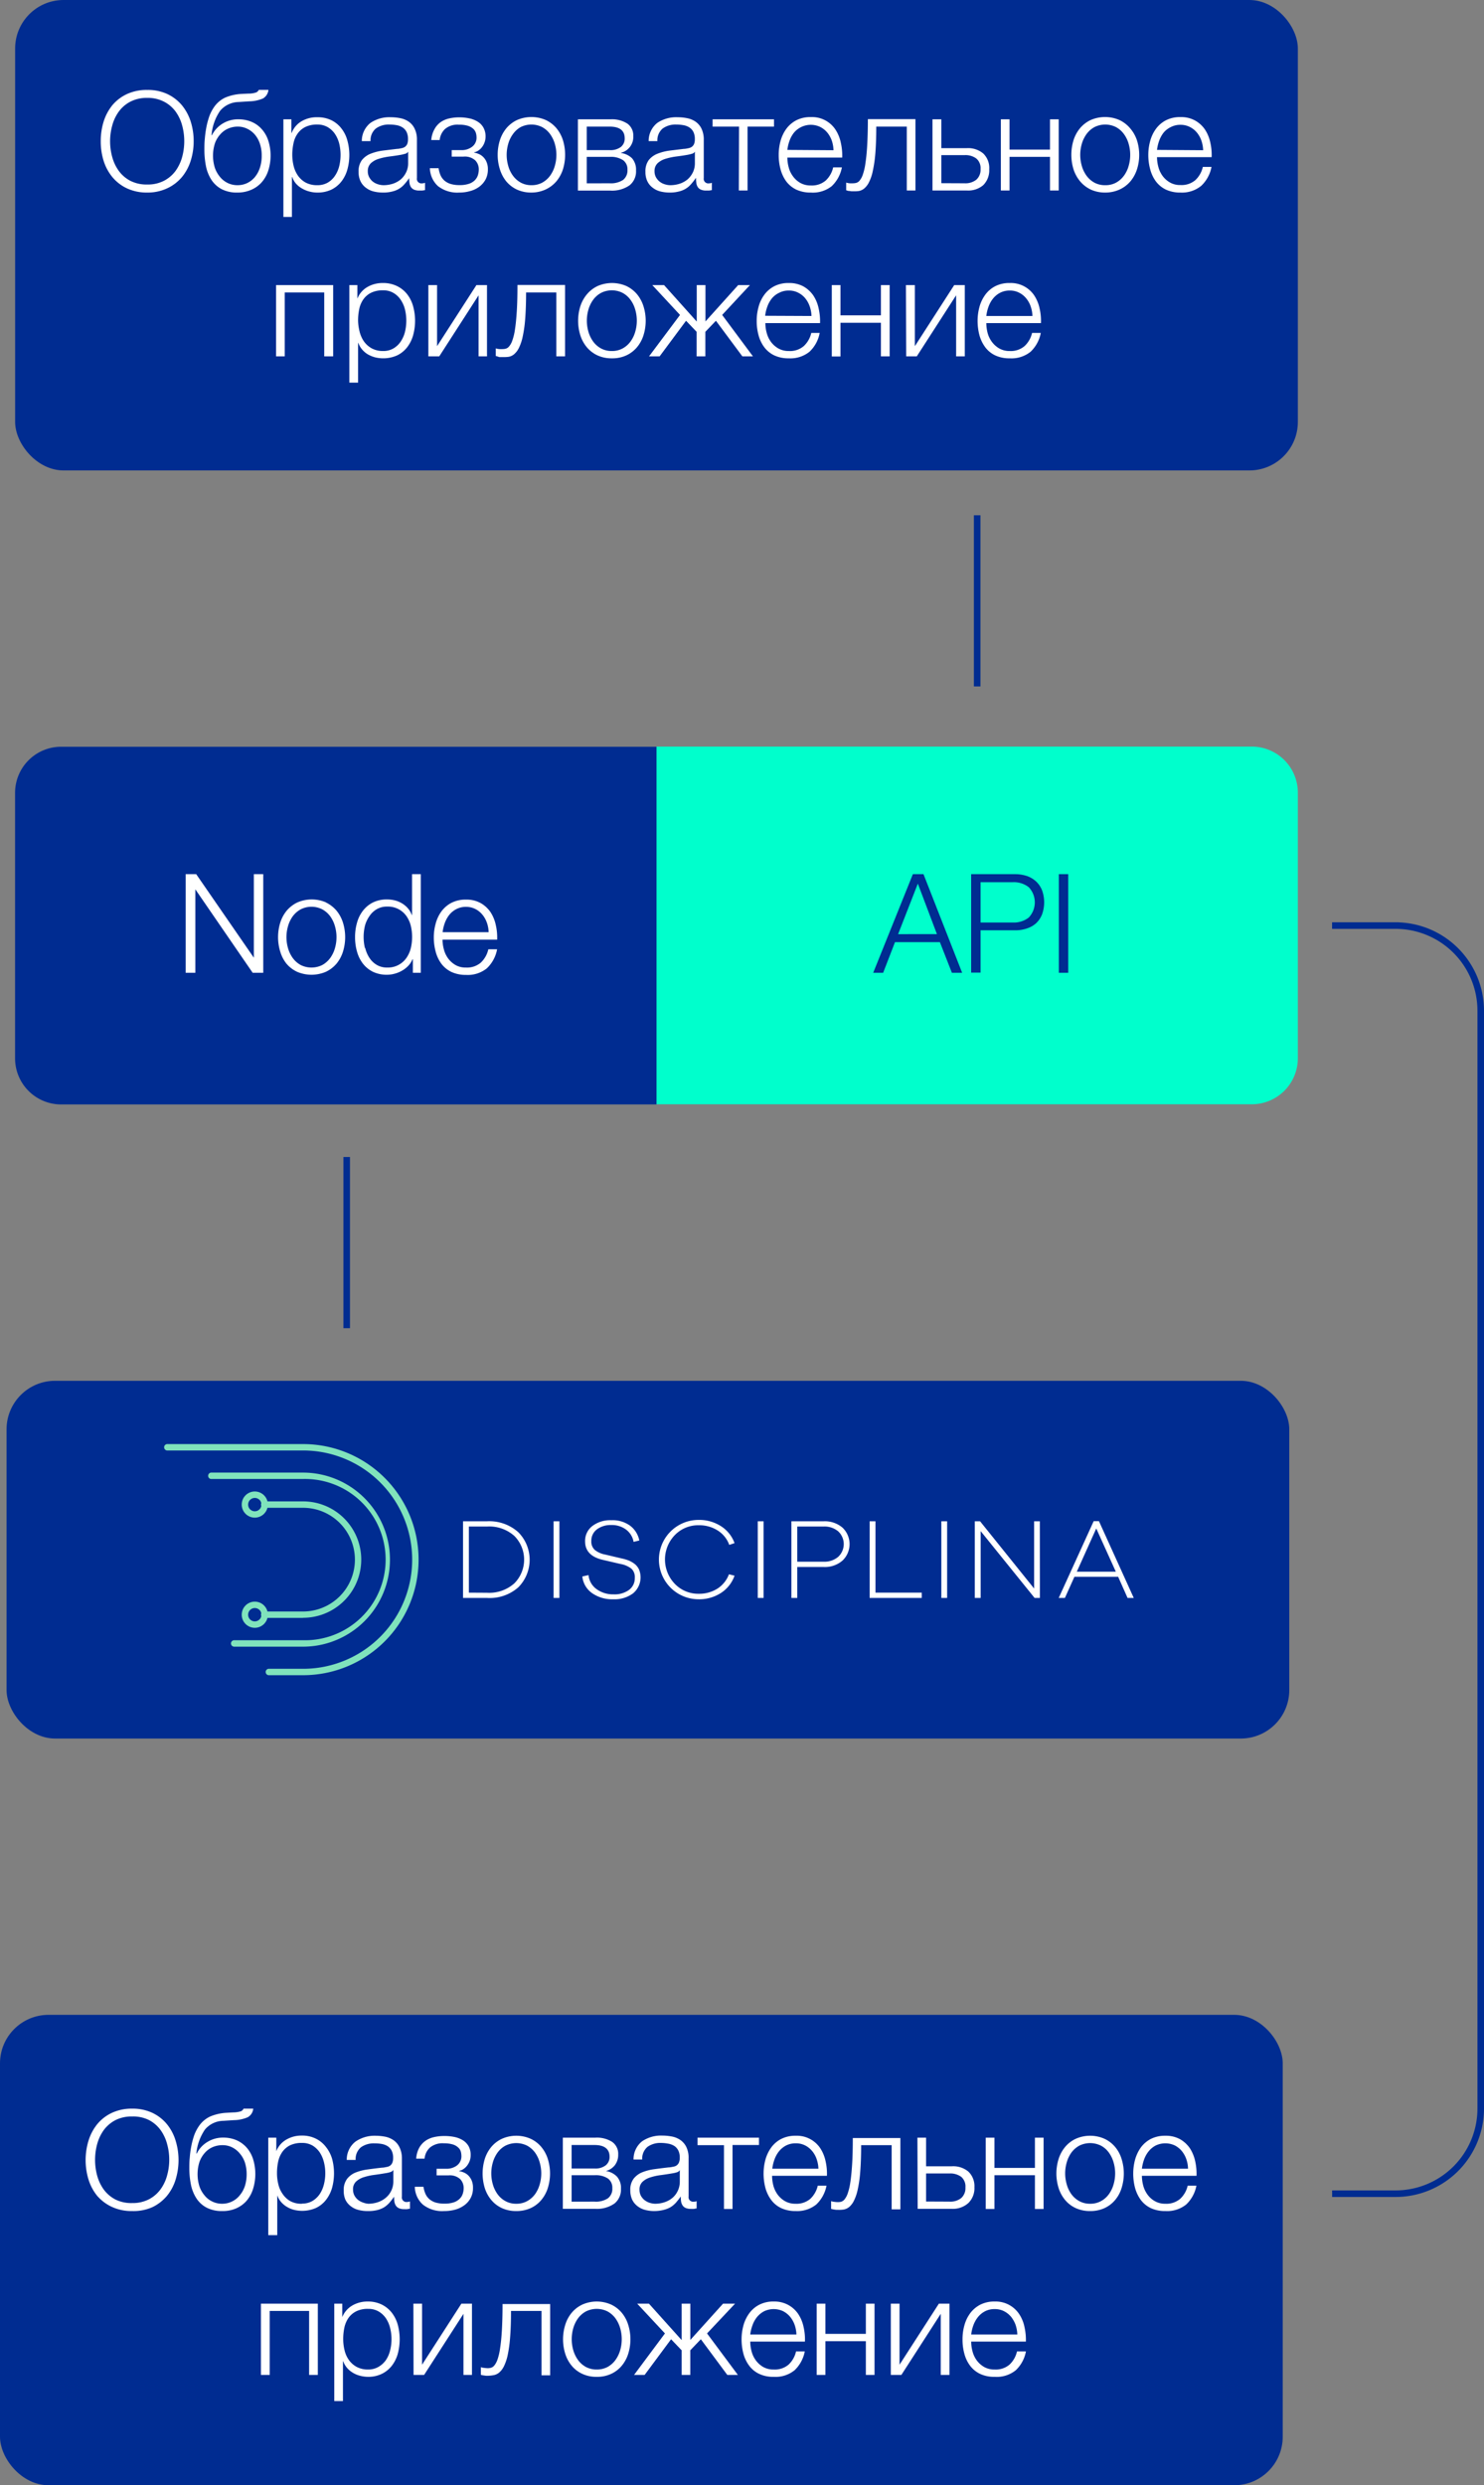 <svg xmlns="http://www.w3.org/2000/svg" viewBox="0 0 280.62 469.69"><rect x="0" y="0" width="280.62" height="469.69" fill="#808080" stroke="none"/><defs><style>.a{fill:#002c91}.c{fill:#fff}.d{fill:#80e3bc}</style></defs><rect class="a" x="1.24" y="260.96" width="242.56" height="67.61" rx="9.17" ry="9.17"/><path d="M245.42 149.85V200a8.71 8.71 0 0 1-8.7 8.7H124.14v-67.6h112.58a8.71 8.71 0 0 1 8.7 8.75z" fill="#0fc"/><path class="a" d="M124.14 141.13v67.6H11.57A8.71 8.71 0 0 1 2.85 200v-50.15a8.71 8.71 0 0 1 8.72-8.72z"/><path class="c" d="M37.1 165.21L48 181v-15.79h1.78v18.64h-2l-10.84-15.77v15.77h-1.83v-18.64zm24.53 5.35a6.12 6.12 0 0 1 2 1.54 6.75 6.75 0 0 1 1.22 2.26 9.25 9.25 0 0 1 0 5.51 6.66 6.66 0 0 1-1.22 2.26 6 6 0 0 1-2 1.53 6.93 6.93 0 0 1-5.46 0 6 6 0 0 1-2-1.53 6.66 6.66 0 0 1-1.17-2.26 9.25 9.25 0 0 1 0-5.51 6.75 6.75 0 0 1 1.22-2.26 6.12 6.12 0 0 1 2-1.54 6.82 6.82 0 0 1 5.46 0zm-4.79 1.31a4.64 4.64 0 0 0-1.48 1.3 6 6 0 0 0-.89 1.85 7.4 7.4 0 0 0-.3 2.1 7.51 7.51 0 0 0 .3 2.1 5.93 5.93 0 0 0 .89 1.84 4.67 4.67 0 0 0 1.48 1.31 4.58 4.58 0 0 0 4.12 0 4.67 4.67 0 0 0 1.48-1.31 5.93 5.93 0 0 0 .89-1.84 7.51 7.51 0 0 0 .3-2.1 7.4 7.4 0 0 0-.3-2.1 6 6 0 0 0-.89-1.85 4.64 4.64 0 0 0-1.48-1.3 4.49 4.49 0 0 0-4.12 0zm21.23 11.98v-2.56H78a3.82 3.82 0 0 1-.77 1.21 5 5 0 0 1-1.16.92 5.61 5.61 0 0 1-1.4.59 5.33 5.33 0 0 1-1.47.21 6 6 0 0 1-2.68-.56 5.46 5.46 0 0 1-1.89-1.54 6.52 6.52 0 0 1-1.12-2.27 9.83 9.83 0 0 1-.37-2.73 9.73 9.73 0 0 1 .37-2.73 6.43 6.43 0 0 1 1.12-2.27 5.52 5.52 0 0 1 1.89-1.56 5.91 5.91 0 0 1 2.68-.57 6 6 0 0 1 1.47.18 5 5 0 0 1 1.35.56 4.73 4.73 0 0 1 1.11.93 3.87 3.87 0 0 1 .74 1.28h.05v-7.73h1.65v18.64zm-9-4.66a5.76 5.76 0 0 0 .79 1.84 4.22 4.22 0 0 0 1.37 1.32 3.78 3.78 0 0 0 2 .51 4.25 4.25 0 0 0 3.65-1.86 5.58 5.58 0 0 0 .81-1.84 9.09 9.09 0 0 0 0-4.15 5.58 5.58 0 0 0-.81-1.84 4.25 4.25 0 0 0-3.67-1.83 3.78 3.78 0 0 0-2 .51 4.22 4.22 0 0 0-1.37 1.32A5.76 5.76 0 0 0 69 175a9.09 9.09 0 0 0 0 4.15zm14.86.21a5 5 0 0 0 .79 1.71 4.67 4.67 0 0 0 1.39 1.26 3.84 3.84 0 0 0 2 .49 4 4 0 0 0 2.82-.94 4.93 4.93 0 0 0 1.41-2.51H94a6.6 6.6 0 0 1-1.93 3.59 5.74 5.74 0 0 1-3.95 1.25 6.38 6.38 0 0 1-2.76-.56 5.2 5.2 0 0 1-1.89-1.54 6.63 6.63 0 0 1-1.08-2.27 10.22 10.22 0 0 1-.36-2.73 9.56 9.56 0 0 1 .36-2.61 6.81 6.81 0 0 1 1.08-2.29 5.51 5.51 0 0 1 1.89-1.62 5.85 5.85 0 0 1 2.76-.61 5.52 5.52 0 0 1 2.76.65 5.59 5.59 0 0 1 1.87 1.71 7.17 7.17 0 0 1 1 2.43 10.37 10.37 0 0 1 .26 2.78H83.68a7.07 7.07 0 0 0 .25 1.81zm8.14-5a4.75 4.75 0 0 0-.85-1.53 4.08 4.08 0 0 0-1.33-1.07 3.79 3.79 0 0 0-1.77-.41 3.85 3.85 0 0 0-1.8.41 4.12 4.12 0 0 0-1.32 1.05 5.5 5.5 0 0 0-.87 1.54 7.42 7.42 0 0 0-.43 1.79h8.7a6 6 0 0 0-.33-1.8z"/><path class="a" d="M174.63 165.21l7.31 18.64H180l-2.27-5.79h-8.49l-2.24 5.79h-1.88l7.5-18.64zm2.54 11.33l-3.61-9.54-3.73 9.55zm14.75-11.33a7.07 7.07 0 0 1 2.27.35 4.9 4.9 0 0 1 1.75 1.05 4.55 4.55 0 0 1 1.12 1.68 6.66 6.66 0 0 1 0 4.49 4.59 4.59 0 0 1-1.12 1.69 4.74 4.74 0 0 1-1.75 1 6.8 6.8 0 0 1-2.27.35h-6.5v8h-1.78v-18.61zm-.39 9.14a4.58 4.58 0 0 0 3-.94 4.16 4.16 0 0 0 0-5.74 4.58 4.58 0 0 0-3-.94h-6.11v7.62zm10.47-9.14v18.64h-1.78v-18.64z"/><rect class="a" y="380.79" width="242.56" height="88.9" rx="9.17" ry="9.17"/><path class="c" d="M25 417.87a8.8 8.8 0 0 1-3.85-.79 8.27 8.27 0 0 1-2.77-2.08 9.21 9.21 0 0 1-1.64-3.08 12.55 12.55 0 0 1 0-7.35 9.26 9.26 0 0 1 1.64-3.11 7.93 7.93 0 0 1 2.76-2.14 8.8 8.8 0 0 1 3.85-.8 8.75 8.75 0 0 1 3.84.8 8 8 0 0 1 2.74 2.14 9.08 9.08 0 0 1 1.64 3.11 12.55 12.55 0 0 1 0 7.35 9 9 0 0 1-1.64 3.08 8.29 8.29 0 0 1-2.74 2.13 8.75 8.75 0 0 1-3.83.74zm0-1.51a6.67 6.67 0 0 0 3.16-.71 6.36 6.36 0 0 0 2.18-1.86 7.94 7.94 0 0 0 1.25-2.62 11.11 11.11 0 0 0 0-6 8 8 0 0 0-1.25-2.64 6.36 6.36 0 0 0-2.18-1.86A6.67 6.67 0 0 0 25 400a6.74 6.74 0 0 0-3.19.7 6.45 6.45 0 0 0-2.18 1.86 8.24 8.24 0 0 0-1.25 2.64 11.38 11.38 0 0 0 0 6 8.14 8.14 0 0 0 1.25 2.62 6.45 6.45 0 0 0 2.18 1.86 6.74 6.74 0 0 0 3.19.68zm17 1.51a6.15 6.15 0 0 1-3-.68 5.17 5.17 0 0 1-1.91-1.8 7.54 7.54 0 0 1-1-2.58 15.88 15.88 0 0 1-.29-3c0-.65 0-1.32.08-2a17.92 17.92 0 0 1 .27-2.08 15.09 15.09 0 0 1 .51-2 7.34 7.34 0 0 1 .81-1.69 5.35 5.35 0 0 1 2.19-2 9.15 9.15 0 0 1 3.22-.74l1.25-.07a5.13 5.13 0 0 0 1.41-.21 1 1 0 0 0 .52-.5h1.83a2.07 2.07 0 0 1-1.06 1.63 6.74 6.74 0 0 1-2.57.54l-2 .13a4.64 4.64 0 0 0-3.5 1.64 9.62 9.62 0 0 0-1.63 4.54h.08a5.21 5.21 0 0 1 2-2.18 5.55 5.55 0 0 1 3-.83 6.31 6.31 0 0 1 2.46.47 5.56 5.56 0 0 1 1.92 1.36 6.17 6.17 0 0 1 1.25 2.18 9.55 9.55 0 0 1 0 5.73 6.4 6.4 0 0 1-1.27 2.27 5.63 5.63 0 0 1-2 1.4 6.26 6.26 0 0 1-2.57.47zm0-1.38a4.2 4.2 0 0 0 1.84-.41 4.14 4.14 0 0 0 1.46-1.14 5.37 5.37 0 0 0 1-1.77 7.36 7.36 0 0 0 .34-2.27 7.15 7.15 0 0 0-.34-2.23 5.07 5.07 0 0 0-1-1.73 4.42 4.42 0 0 0-1.43-1.12 4 4 0 0 0-1.79-.4 4.59 4.59 0 0 0-1.91.39 4.18 4.18 0 0 0-1.47 1.1 5.17 5.17 0 0 0-1 1.73 7.71 7.71 0 0 0 0 4.53 5.37 5.37 0 0 0 1 1.77 4.14 4.14 0 0 0 1.46 1.14 4.2 4.2 0 0 0 1.84.41zM50.73 404h1.52v2.56a4.39 4.39 0 0 1 1.87-2.18 5.66 5.66 0 0 1 2.94-.77 5.77 5.77 0 0 1 2.67.58 5.4 5.4 0 0 1 1.89 1.55A6.63 6.63 0 0 1 62.8 408a10.57 10.57 0 0 1 0 5.47 6.67 6.67 0 0 1-1.13 2.26 5.27 5.27 0 0 1-1.89 1.54 6.47 6.47 0 0 1-4.15.38 5.11 5.11 0 0 1-1.34-.55 4.43 4.43 0 0 1-1.11-.91 4 4 0 0 1-.75-1.28v7.52h-1.7zm6.38 12.46a3.8 3.8 0 0 0 2-.51 4.43 4.43 0 0 0 1.37-1.32 5.92 5.92 0 0 0 .78-1.83 8.62 8.62 0 0 0 .25-2.07 8.5 8.5 0 0 0-.25-2.07 6 6 0 0 0-.78-1.84 4.43 4.43 0 0 0-1.37-1.32 3.8 3.8 0 0 0-2-.5 5 5 0 0 0-2.29.46 4 4 0 0 0-1.45 1.26 5 5 0 0 0-.77 1.82 10.29 10.29 0 0 0-.22 2.19 8.62 8.62 0 0 0 .25 2.07 5.15 5.15 0 0 0 .81 1.83A4.32 4.32 0 0 0 54.9 416a4.41 4.41 0 0 0 2.21.49zm12.4 1.41a6.58 6.58 0 0 1-1.76-.22 3.89 3.89 0 0 1-1.44-.71 3.43 3.43 0 0 1-1-1.22A4.19 4.19 0 0 1 65 414a3.46 3.46 0 0 1 .63-2.21 3.92 3.92 0 0 1 1.66-1.22 9.61 9.61 0 0 1 2.31-.57c.86-.12 1.74-.23 2.62-.33.33 0 .63-.08.9-.13a1.57 1.57 0 0 0 .67-.27 1.3 1.3 0 0 0 .4-.54 2.23 2.23 0 0 0 .15-.89 2.93 2.93 0 0 0-.28-1.37 2.2 2.2 0 0 0-.75-.85 3.13 3.13 0 0 0-1.13-.43 7.39 7.39 0 0 0-1.37-.11 4.15 4.15 0 0 0-2.56.74 2.91 2.91 0 0 0-1 2.39h-1.68a4.32 4.32 0 0 1 1.63-3.45 6.37 6.37 0 0 1 3.8-1.12 9.75 9.75 0 0 1 1.78.17 4.29 4.29 0 0 1 1.59.64 3.47 3.47 0 0 1 1.15 1.32A4.82 4.82 0 0 1 76 408v7.15a.86.86 0 0 0 1 1 1.15 1.15 0 0 0 .52-.1v1.38c-.19 0-.36.06-.51.08a4.28 4.28 0 0 1-.56 0 2.5 2.5 0 0 1-1-.17 1.37 1.37 0 0 1-.59-.49 1.87 1.87 0 0 1-.28-.74 7 7 0 0 1-.06-.95 13 13 0 0 1-.9 1.16 4.8 4.8 0 0 1-1 .85 4.91 4.91 0 0 1-1.3.52 7.06 7.06 0 0 1-1.81.18zm.13-1.38a5.7 5.7 0 0 0 1.8-.29 4.56 4.56 0 0 0 1.5-.83A3.94 3.94 0 0 0 74 414a4 4 0 0 0 .38-1.77v-2.13a1 1 0 0 1-.6.42 5.07 5.07 0 0 1-.79.18c-.69.12-1.41.23-2.15.33a10.68 10.68 0 0 0-2 .43 3.75 3.75 0 0 0-1.5.83 1.94 1.94 0 0 0-.58 1.5 2.45 2.45 0 0 0 .24 1.11 2.7 2.7 0 0 0 .67.83 3.08 3.08 0 0 0 1 .54 3.58 3.58 0 0 0 .97.22zM84 417.87a5.85 5.85 0 0 1-4.06-1.24 4.66 4.66 0 0 1-1.5-3.35h1.64a5 5 0 0 0 .37 1.33 2.89 2.89 0 0 0 .73 1 3.32 3.32 0 0 0 1.16.64 5.83 5.83 0 0 0 1.69.22 5.44 5.44 0 0 0 1.82-.26 2.9 2.9 0 0 0 1.11-.7 2.26 2.26 0 0 0 .56-.95 3.41 3.41 0 0 0 .16-1 2.41 2.41 0 0 0-.67-1.73 2.9 2.9 0 0 0-2.2-.7h-2.25v-1.25h1.86a3.25 3.25 0 0 0 2-.63 2.17 2.17 0 0 0 .83-1.83 3.25 3.25 0 0 0-.11-.78 1.66 1.66 0 0 0-.49-.77 2.61 2.61 0 0 0-1-.58 5.59 5.59 0 0 0-1.69-.22 3.72 3.72 0 0 0-2.68.82 3.28 3.28 0 0 0-1 2.08H78.7a5 5 0 0 1 .57-2.05 4.09 4.09 0 0 1 1.18-1.32 4.56 4.56 0 0 1 1.62-.7 8.45 8.45 0 0 1 1.9-.21 9.22 9.22 0 0 1 2 .19 4.84 4.84 0 0 1 1.58.63 3.19 3.19 0 0 1 1.07 1.12 3.41 3.41 0 0 1 .38 1.67 3.16 3.16 0 0 1-.18 1.09 3.64 3.64 0 0 1-.49.89 2.83 2.83 0 0 1-.69.65 2 2 0 0 1-.81.34v.06a3.61 3.61 0 0 1 .94.28 2.72 2.72 0 0 1 .84.59 3.16 3.16 0 0 1 .6.94 3.4 3.4 0 0 1 .23 1.35 3.88 3.88 0 0 1-.44 1.91 4 4 0 0 1-1.19 1.37 5.29 5.29 0 0 1-1.72.83 7.68 7.68 0 0 1-2.09.27zm13.63 0a6.37 6.37 0 0 1-2.73-.56 5.72 5.72 0 0 1-2-1.53 6.58 6.58 0 0 1-1.23-2.26 9.39 9.39 0 0 1 0-5.49 6.63 6.63 0 0 1 1.23-2.27 5.86 5.86 0 0 1 2-1.54 6.71 6.71 0 0 1 5.46 0 5.83 5.83 0 0 1 2 1.54 6.63 6.63 0 0 1 1.23 2.27 9.18 9.18 0 0 1 0 5.49 6.58 6.58 0 0 1-1.23 2.26 5.68 5.68 0 0 1-2 1.53 6.43 6.43 0 0 1-2.73.56zm0-1.38a4.16 4.16 0 0 0 2.06-.5 4.62 4.62 0 0 0 1.48-1.3 5.91 5.91 0 0 0 .88-1.84 7.47 7.47 0 0 0 0-4.19 5.91 5.91 0 0 0-.88-1.84 4.62 4.62 0 0 0-1.48-1.3 4.58 4.58 0 0 0-4.12 0 4.42 4.42 0 0 0-1.48 1.3 5.93 5.93 0 0 0-.89 1.84 7.47 7.47 0 0 0 0 4.19 5.93 5.93 0 0 0 .89 1.84 4.42 4.42 0 0 0 1.48 1.3 4.13 4.13 0 0 0 2.06.5zm8.8-12.49h6.16a5.36 5.36 0 0 1 3.18.81 2.75 2.75 0 0 1 1.13 2.38 3.23 3.23 0 0 1-.62 2 3.17 3.17 0 0 1-1.71 1.12 3.63 3.63 0 0 1 2.09 1.05 3.21 3.21 0 0 1 .76 2.3 3.34 3.34 0 0 1-1.23 2.79 5.76 5.76 0 0 1-3.6 1h-6.16zm6 5.83a3.16 3.16 0 0 0 2.12-.61 2 2 0 0 0 .72-1.61c0-1.48-1-2.22-2.84-2.22h-4.34v4.44zm0 6.26a4.11 4.11 0 0 0 2.54-.64 2.26 2.26 0 0 0 .82-1.92 2.13 2.13 0 0 0-.82-1.8 4.18 4.18 0 0 0-2.54-.63h-4.34v5zm11.31 1.78a6.58 6.58 0 0 1-1.76-.22 3.89 3.89 0 0 1-1.44-.71 3.43 3.43 0 0 1-1-1.22 4.19 4.19 0 0 1-.35-1.76 3.46 3.46 0 0 1 .63-2.21 4 4 0 0 1 1.66-1.22 9.61 9.61 0 0 1 2.32-.58c.86-.12 1.74-.23 2.62-.33.33 0 .63-.08.9-.13a1.57 1.57 0 0 0 .67-.27 1.3 1.3 0 0 0 .4-.54 2.23 2.23 0 0 0 .15-.89 2.93 2.93 0 0 0-.28-1.37 2.2 2.2 0 0 0-.75-.85 3.13 3.13 0 0 0-1.13-.43A7.39 7.39 0 0 0 125 405a4.15 4.15 0 0 0-2.56.74 2.91 2.91 0 0 0-1 2.39h-1.64a4.32 4.32 0 0 1 1.63-3.45 6.37 6.37 0 0 1 3.82-1.07 9.75 9.75 0 0 1 1.78.17 4.29 4.29 0 0 1 1.59.64 3.47 3.47 0 0 1 1.15 1.32 4.7 4.7 0 0 1 .44 2.21v7.15a.87.87 0 0 0 1 1 1.15 1.15 0 0 0 .52-.1v1.38c-.19 0-.36.06-.51.08a4.28 4.28 0 0 1-.56 0 2.5 2.5 0 0 1-1-.17 1.37 1.37 0 0 1-.59-.49 1.87 1.87 0 0 1-.28-.74 7 7 0 0 1-.06-.95 13 13 0 0 1-.9 1.16 4.8 4.8 0 0 1-1 .85 5 5 0 0 1-1.29.52 7.21 7.21 0 0 1-1.8.23zm.13-1.38a5.66 5.66 0 0 0 1.8-.29 4.56 4.56 0 0 0 1.5-.83 3.94 3.94 0 0 0 1-1.33 4 4 0 0 0 .38-1.77v-2.13a1 1 0 0 1-.6.42 5.07 5.07 0 0 1-.79.18c-.69.12-1.41.23-2.15.33a10.68 10.68 0 0 0-2 .43 3.82 3.82 0 0 0-1.5.83 1.94 1.94 0 0 0-.58 1.5 2.45 2.45 0 0 0 .24 1.11 2.7 2.7 0 0 0 .67.83 3.08 3.08 0 0 0 1 .54 3.58 3.58 0 0 0 1.03.18zm13.03-11.07h-5V404h11.62v1.39h-5v12.09h-1.62zm13.58 12.45a6.3 6.3 0 0 1-2.77-.56 5 5 0 0 1-1.88-1.54 6.78 6.78 0 0 1-1.09-2.26 10.49 10.49 0 0 1-.35-2.74 10 10 0 0 1 .35-2.61 7.13 7.13 0 0 1 1.09-2.29 5.39 5.39 0 0 1 1.88-1.62 5.9 5.9 0 0 1 2.77-.61 5.33 5.33 0 0 1 4.63 2.36 7.17 7.17 0 0 1 1 2.43 10.41 10.41 0 0 1 .26 2.78H146a7.46 7.46 0 0 0 .24 1.85 5.16 5.16 0 0 0 .8 1.69 4.56 4.56 0 0 0 1.38 1.24 3.9 3.9 0 0 0 2 .5 4 4 0 0 0 2.82-.94 4.94 4.94 0 0 0 1.4-2.48h1.65a6.61 6.61 0 0 1-1.92 3.55 5.74 5.74 0 0 1-3.89 1.25zm4.28-8a6 6 0 0 0-.33-1.8 4.75 4.75 0 0 0-.85-1.53 4.22 4.22 0 0 0-1.33-1.07 3.78 3.78 0 0 0-1.77-.4 3.92 3.92 0 0 0-1.81.4 4.33 4.33 0 0 0-1.33 1.07 5.26 5.26 0 0 0-.87 1.54 7.42 7.42 0 0 0-.43 1.79zm3.7 7.77h-.31l-.38-.05-.36-.07-.25-.06V416a2.82 2.82 0 0 0 .63.13 4.77 4.77 0 0 0 .7.05 2.54 2.54 0 0 0 .58-.07 1.43 1.43 0 0 0 .62-.43 3.72 3.72 0 0 0 .6-1.11 11.15 11.15 0 0 0 .5-2.11c.14-.89.25-2 .34-3.39s.13-3 .13-5h9v13.48h-1.65v-12.13h-5.77c0 1.95-.06 3.6-.17 5a23.71 23.71 0 0 1-.48 3.39 8.79 8.79 0 0 1-.73 2.14 3.7 3.7 0 0 1-.9 1.17 2.33 2.33 0 0 1-1 .46 5.67 5.67 0 0 1-1.1.06zM173.48 404h1.64v5.41H180a4.48 4.48 0 0 1 3.11 1 3.78 3.78 0 0 1 1.15 2.95 3.9 3.9 0 0 1-1.15 3 4.36 4.36 0 0 1-3.11 1.09h-6.47zm6.08 12.09a3.27 3.27 0 0 0 2.21-.68 2.49 2.49 0 0 0 .79-2 2.38 2.38 0 0 0-.79-2 3.48 3.48 0 0 0-2.21-.64h-4.44v5.3zM186.4 404h1.65v5.72h7.65V404h1.64v13.48h-1.64v-6.38h-7.65v6.38h-1.65zm19.74 13.87a6.37 6.37 0 0 1-2.73-.56 5.68 5.68 0 0 1-2-1.53 6.58 6.58 0 0 1-1.23-2.26 9.18 9.18 0 0 1 0-5.49 6.63 6.63 0 0 1 1.23-2.27 5.83 5.83 0 0 1 2-1.54 6.71 6.71 0 0 1 5.46 0 5.86 5.86 0 0 1 2 1.54 6.45 6.45 0 0 1 1.22 2.27 9.18 9.18 0 0 1 0 5.49 6.4 6.4 0 0 1-1.22 2.26 5.72 5.72 0 0 1-2 1.53 6.37 6.37 0 0 1-2.73.56zm0-1.38a4.16 4.16 0 0 0 2.06-.5 4.42 4.42 0 0 0 1.48-1.3 5.93 5.93 0 0 0 .89-1.84 7.47 7.47 0 0 0 0-4.19 5.93 5.93 0 0 0-.89-1.84 4.42 4.42 0 0 0-1.48-1.3 4.58 4.58 0 0 0-4.12 0 4.62 4.62 0 0 0-1.48 1.3 5.91 5.91 0 0 0-.88 1.84 7.47 7.47 0 0 0 0 4.19 5.91 5.91 0 0 0 .88 1.84 4.62 4.62 0 0 0 1.48 1.3 4.16 4.16 0 0 0 2.06.5zm14.23 1.38a6.33 6.33 0 0 1-2.77-.56 5.15 5.15 0 0 1-1.88-1.54 7 7 0 0 1-1.08-2.26 10.49 10.49 0 0 1-.35-2.74 10 10 0 0 1 .35-2.61 7.32 7.32 0 0 1 1.08-2.29 5.57 5.57 0 0 1 1.88-1.62 5.93 5.93 0 0 1 2.77-.61 5.59 5.59 0 0 1 2.77.65A5.69 5.69 0 0 1 225 406a7.37 7.37 0 0 1 1 2.43 10.84 10.84 0 0 1 .26 2.78h-10.33a7.48 7.48 0 0 0 .25 1.85 5.16 5.16 0 0 0 .8 1.69 4.34 4.34 0 0 0 1.38 1.24 3.89 3.89 0 0 0 2 .5 4 4 0 0 0 2.82-.94 4.88 4.88 0 0 0 1.41-2.48h1.65a6.61 6.61 0 0 1-1.92 3.55 5.75 5.75 0 0 1-3.95 1.25zm4.28-8a5.68 5.68 0 0 0-.32-1.8 5 5 0 0 0-.85-1.53 4.33 4.33 0 0 0-1.33-1.07 4.21 4.21 0 0 0-3.58 0 4.22 4.22 0 0 0-1.33 1.07 5.29 5.29 0 0 0-.88 1.54 7.92 7.92 0 0 0-.43 1.79zm-175.31 25.5H60.1v13.47h-1.65v-12.09H51v12.09h-1.66zm13.87 0h1.51v2.55a4.48 4.48 0 0 1 1.87-2.18 5.66 5.66 0 0 1 2.94-.77 5.87 5.87 0 0 1 2.67.58 5.53 5.53 0 0 1 1.9 1.55 6.61 6.61 0 0 1 1.12 2.27 10.57 10.57 0 0 1 0 5.47 6.56 6.56 0 0 1-1.12 2.26 5.39 5.39 0 0 1-1.9 1.54 5.87 5.87 0 0 1-2.67.56 6.06 6.06 0 0 1-1.43-.2 4.79 4.79 0 0 1-1.34-.55 4.43 4.43 0 0 1-1.11-.91 3.89 3.89 0 0 1-.75-1.28h-.05v7.52h-1.64zm6.37 12.45a3.8 3.8 0 0 0 2-.51A4.39 4.39 0 0 0 73 446a5.74 5.74 0 0 0 .78-1.84 8.62 8.62 0 0 0 .25-2.07 8.5 8.5 0 0 0-.25-2.07 5.74 5.74 0 0 0-.78-1.84 4.28 4.28 0 0 0-1.37-1.31 3.8 3.8 0 0 0-2-.51 4.84 4.84 0 0 0-2.29.47 4 4 0 0 0-1.45 1.25 5.06 5.06 0 0 0-.77 1.82 10.29 10.29 0 0 0-.22 2.19 8.62 8.62 0 0 0 .25 2.07 5.19 5.19 0 0 0 .81 1.84 4.3 4.3 0 0 0 1.46 1.31 4.43 4.43 0 0 0 2.16.51zm8.59-12.45h1.64v11.54l7.44-11.54h2v13.47h-1.61V437.3l-7.44 11.54h-2zM92.24 449h-.31l-.38-.05-.37-.06-.25-.07v-1.44a2.35 2.35 0 0 0 .63.13 5.08 5.08 0 0 0 .71.06 2.51 2.51 0 0 0 .57-.08 1.32 1.32 0 0 0 .63-.43 3.72 3.72 0 0 0 .6-1.11 11.33 11.33 0 0 0 .49-2.1c.14-.9.26-2 .34-3.4s.13-3 .13-5h9v13.47h-1.63v-12.17h-5.77c0 1.95-.06 3.6-.17 5a25 25 0 0 1-.46 3.35 9 9 0 0 1-.73 2.15 3.65 3.65 0 0 1-.9 1.16 2.25 2.25 0 0 1-1 .47 6.38 6.38 0 0 1-1.13.12zm20.6.2a6.22 6.22 0 0 1-2.73-.56 5.72 5.72 0 0 1-2-1.53 6.61 6.61 0 0 1-1.22-2.25 9.21 9.21 0 0 1 0-5.5 6.61 6.61 0 0 1 1.22-2.27 5.86 5.86 0 0 1 2-1.54 6.71 6.71 0 0 1 5.46 0 5.86 5.86 0 0 1 2 1.54 6.61 6.61 0 0 1 1.22 2.27 9.21 9.21 0 0 1 0 5.5 6.61 6.61 0 0 1-1.22 2.25 5.72 5.72 0 0 1-2 1.53 6.22 6.22 0 0 1-2.73.56zm0-1.38a4.27 4.27 0 0 0 2.06-.49 4.55 4.55 0 0 0 1.48-1.31 6 6 0 0 0 .89-1.83 7.5 7.5 0 0 0 0-4.2 6 6 0 0 0-.89-1.84 4.64 4.64 0 0 0-1.48-1.3 4.58 4.58 0 0 0-4.12 0 4.64 4.64 0 0 0-1.48 1.3 6 6 0 0 0-.89 1.84 7.5 7.5 0 0 0 0 4.2 6 6 0 0 0 .89 1.83 4.55 4.55 0 0 0 1.48 1.31 4.27 4.27 0 0 0 2.06.49zm12.9-6.82l-5.25-5.63h2.22l6.19 6.89v-6.89h1.64v6.86l6.19-6.86H139l-5.3 5.63 5.83 7.84h-2l-5-6.74-2 2.09v4.65h-1.63v-4.65l-2-2.09-5 6.74h-2zm20.57 8.2a6.12 6.12 0 0 1-2.76-.56 5 5 0 0 1-1.88-1.54 6.69 6.69 0 0 1-1.09-2.26 10.44 10.44 0 0 1-.35-2.74 10 10 0 0 1 .35-2.61 7.08 7.08 0 0 1 1.09-2.28 5.39 5.39 0 0 1 1.88-1.62 5.74 5.74 0 0 1 2.76-.62 5.46 5.46 0 0 1 2.77.66 5.39 5.39 0 0 1 1.87 1.71 7 7 0 0 1 1 2.42 10.45 10.45 0 0 1 .26 2.78h-10.34a7.42 7.42 0 0 0 .25 1.85 5.06 5.06 0 0 0 .8 1.69 4.6 4.6 0 0 0 1.38 1.25 3.89 3.89 0 0 0 2 .49 4 4 0 0 0 2.82-.93 4.87 4.87 0 0 0 1.41-2.49h1.65a6.61 6.61 0 0 1-1.92 3.55 5.7 5.7 0 0 1-3.95 1.25zm4.29-8a6 6 0 0 0-.33-1.8 5 5 0 0 0-.85-1.53 4.33 4.33 0 0 0-1.33-1.07 4.21 4.21 0 0 0-3.58 0 4.33 4.33 0 0 0-1.33 1.07 5.17 5.17 0 0 0-.87 1.54 7.56 7.56 0 0 0-.44 1.79zm3.83-5.83h1.65v5.71h7.65v-5.71h1.64v13.47h-1.64v-6.37h-7.65v6.37h-1.65zm14.02 0h1.65v11.54l7.44-11.54h2v13.47h-1.65V437.3l-7.44 11.54h-2zm19.64 13.83a6.19 6.19 0 0 1-2.77-.56 5.15 5.15 0 0 1-1.88-1.54 6.49 6.49 0 0 1-1.08-2.26 10 10 0 0 1-.35-2.74 9.55 9.55 0 0 1 .35-2.61 6.86 6.86 0 0 1 1.08-2.28 5.57 5.57 0 0 1 1.88-1.62 5.81 5.81 0 0 1 2.77-.62 5.33 5.33 0 0 1 4.63 2.37 6.84 6.84 0 0 1 1 2.42 10.89 10.89 0 0 1 .27 2.78h-10.34a7 7 0 0 0 .25 1.85 5 5 0 0 0 .79 1.69 4.64 4.64 0 0 0 1.39 1.25 3.89 3.89 0 0 0 2 .49 4 4 0 0 0 2.82-.93 4.87 4.87 0 0 0 1.41-2.49H194a6.54 6.54 0 0 1-1.91 3.55 5.72 5.72 0 0 1-4 1.25zm4.28-8a6.36 6.36 0 0 0-.32-1.8 5.43 5.43 0 0 0-.85-1.53 4.26 4.26 0 0 0-1.34-1.07 3.78 3.78 0 0 0-1.77-.4 3.85 3.85 0 0 0-1.8.4 4.22 4.22 0 0 0-1.33 1.07 5.42 5.42 0 0 0-.88 1.54 7.53 7.53 0 0 0-.43 1.79z"/><rect class="a" x="2.86" width="242.56" height="88.91" rx="9.17" ry="9.17"/><path class="c" d="M27.85 36.39a8.84 8.84 0 0 1-3.86-.8 8 8 0 0 1-2.75-2.13 9.13 9.13 0 0 1-1.65-3.08 12.36 12.36 0 0 1-.54-3.68 12.49 12.49 0 0 1 .54-3.7 9.37 9.37 0 0 1 1.65-3.11A8 8 0 0 1 24 17.78a8.84 8.84 0 0 1 3.85-.78 8.68 8.68 0 0 1 3.83.79 8.1 8.1 0 0 1 2.75 2.14A9.35 9.35 0 0 1 36.07 23a12.17 12.17 0 0 1 .55 3.67 12.05 12.05 0 0 1-.55 3.68 9.11 9.11 0 0 1-1.64 3.08 8.08 8.08 0 0 1-2.75 2.13 8.68 8.68 0 0 1-3.83.83zm0-1.52a6.63 6.63 0 0 0 3.15-.7 6.4 6.4 0 0 0 2.19-1.86 8.24 8.24 0 0 0 1.25-2.62 11.41 11.41 0 0 0 0-6 8.09 8.09 0 0 0-1.25-2.63A6.29 6.29 0 0 0 31 19.21a6.63 6.63 0 0 0-3.15-.71 6.74 6.74 0 0 0-3.19.71 6.25 6.25 0 0 0-2.18 1.86 7.89 7.89 0 0 0-1.25 2.63 11.14 11.14 0 0 0 0 6 8 8 0 0 0 1.25 2.62 6.36 6.36 0 0 0 2.18 1.86 6.74 6.74 0 0 0 3.19.69zm17.05 1.52a6.19 6.19 0 0 1-3.06-.68 5.25 5.25 0 0 1-1.91-1.8 7.51 7.51 0 0 1-1-2.59 15.74 15.74 0 0 1-.28-3c0-.64 0-1.32.07-2a20.59 20.59 0 0 1 .28-2.14 14.94 14.94 0 0 1 .51-2 7.42 7.42 0 0 1 .81-1.7 5.35 5.35 0 0 1 2.19-2 9 9 0 0 1 3.21-.73l1.28-.06a4.39 4.39 0 0 0 1.41-.21 1 1 0 0 0 .53-.49h1.82a2.1 2.1 0 0 1-1.05 1.63 6.87 6.87 0 0 1-2.58.53l-2 .13a4.7 4.7 0 0 0-3.5 1.65A9.44 9.44 0 0 0 40 25.55h.08a5.33 5.33 0 0 1 2-2.18 5.51 5.51 0 0 1 3-.82 6.32 6.32 0 0 1 2.47.47 5.3 5.3 0 0 1 1.92 1.36 6 6 0 0 1 1.25 2.16 9.35 9.35 0 0 1 0 5.73 6.29 6.29 0 0 1-1.26 2.21 5.6 5.6 0 0 1-2 1.41 6.34 6.34 0 0 1-2.56.5zm0-1.39a4.23 4.23 0 0 0 1.84-.4 4.35 4.35 0 0 0 1.46-1.14 5.37 5.37 0 0 0 .95-1.77 7.07 7.07 0 0 0 .34-2.27 6.93 6.93 0 0 0-.34-2.24 5.08 5.08 0 0 0-.95-1.73 4.42 4.42 0 0 0-1.44-1.11 4 4 0 0 0-1.76-.41 4.55 4.55 0 0 0-1.9.39 4.16 4.16 0 0 0-1.48 1.11 5.1 5.1 0 0 0-1 1.72 7.75 7.75 0 0 0 0 4.54 5.56 5.56 0 0 0 1 1.77 4.35 4.35 0 0 0 1.46 1.14 4.24 4.24 0 0 0 1.82.4zm8.69-12.45h1.51v2.56h.06A4.37 4.37 0 0 1 57 22.93a5.59 5.59 0 0 1 3-.77 5.91 5.91 0 0 1 2.68.57 5.41 5.41 0 0 1 1.89 1.56 6.35 6.35 0 0 1 1.12 2.27 10.29 10.29 0 0 1 0 5.47 6.56 6.56 0 0 1-1.12 2.26 5.46 5.46 0 0 1-1.89 1.54 6 6 0 0 1-2.68.56 5.54 5.54 0 0 1-1.47-.19 5.3 5.3 0 0 1-1.35-.54 4.46 4.46 0 0 1-1.18-.92 3.77 3.77 0 0 1-.74-1.28h-.06V41h-1.61zM60 35a3.89 3.89 0 0 0 2-.5 4.22 4.22 0 0 0 1.37-1.32 5.76 5.76 0 0 0 .79-1.84 9 9 0 0 0 .24-2.07 9.14 9.14 0 0 0-.24-2.07 5.86 5.86 0 0 0-.79-1.84A4.29 4.29 0 0 0 62 24.05a3.8 3.8 0 0 0-2-.51 4.94 4.94 0 0 0-2.28.47 3.93 3.93 0 0 0-1.45 1.25 4.73 4.73 0 0 0-.77 1.82 10.42 10.42 0 0 0-.23 2.19 9 9 0 0 0 .25 2.07 5.58 5.58 0 0 0 .81 1.84 4.42 4.42 0 0 0 1.46 1.32A4.57 4.57 0 0 0 60 35zm12.36 1.39a7.13 7.13 0 0 1-1.76-.22 4 4 0 0 1-1.44-.71 3.36 3.36 0 0 1-1-1.23 4 4 0 0 1-.35-1.76 3.5 3.5 0 0 1 .62-2.21 4 4 0 0 1 1.66-1.21 9.72 9.72 0 0 1 2.32-.59l2.63-.32c.33 0 .63-.08.9-.13a1.78 1.78 0 0 0 .67-.28 1.35 1.35 0 0 0 .4-.53 2.28 2.28 0 0 0 .14-.89 3 3 0 0 0-.27-1.37 2.16 2.16 0 0 0-.76-.85 3 3 0 0 0-1.12-.43 7.43 7.43 0 0 0-1.37-.12 4.12 4.12 0 0 0-2.56.75 2.89 2.89 0 0 0-1 2.38h-1.65a4.33 4.33 0 0 1 1.63-3.44 6.34 6.34 0 0 1 3.83-1.07 8.85 8.85 0 0 1 1.77.17 4.18 4.18 0 0 1 1.6.64 3.37 3.37 0 0 1 1.14 1.32 4.67 4.67 0 0 1 .45 2.2v7.16a.86.86 0 0 0 1 1 1.19 1.19 0 0 0 .53-.11v1.39l-.51.08h-.56a2.39 2.39 0 0 1-1-.17 1.34 1.34 0 0 1-.59-.48 1.77 1.77 0 0 1-.27-.75 6.71 6.71 0 0 1-.07-.95 9.32 9.32 0 0 1-.9 1.16 4.12 4.12 0 0 1-1 .85 4.41 4.41 0 0 1-1.29.52 6.64 6.64 0 0 1-1.82.2zm.13-1.39a5.76 5.76 0 0 0 1.81-.28 4.56 4.56 0 0 0 1.5-.83 4.15 4.15 0 0 0 1-1.33 3.9 3.9 0 0 0 .38-1.77v-2.13a.89.89 0 0 1-.6.41 7.2 7.2 0 0 1-.78.19c-.7.12-1.42.23-2.16.32a12.36 12.36 0 0 0-2 .43 3.88 3.88 0 0 0-1.5.83 2 2 0 0 0-.59 1.51 2.33 2.33 0 0 0 .25 1.11 2.78 2.78 0 0 0 .66.83 3 3 0 0 0 1 .53 3.48 3.48 0 0 0 1.03.18zm14.36 1.39a5.92 5.92 0 0 1-4.06-1.24 4.76 4.76 0 0 1-1.5-3.36h1.65a5.29 5.29 0 0 0 .36 1.33 3 3 0 0 0 .73 1 3.22 3.22 0 0 0 1.17.64 5.48 5.48 0 0 0 1.68.22 5.22 5.22 0 0 0 1.83-.26 2.77 2.77 0 0 0 1.11-.69 2.44 2.44 0 0 0 .56-.95 3.82 3.82 0 0 0 .16-1.05 2.43 2.43 0 0 0-.67-1.72 2.93 2.93 0 0 0-2.21-.71h-2.24v-1.23h1.85a3.21 3.21 0 0 0 2-.63 2.12 2.12 0 0 0 .84-1.82 2.86 2.86 0 0 0-.12-.79 1.83 1.83 0 0 0-.48-.77 2.9 2.9 0 0 0-1-.57 5.35 5.35 0 0 0-1.7-.22 3.65 3.65 0 0 0-2.67.82 3.34 3.34 0 0 0-1 2.08h-1.59a5 5 0 0 1 .58-2 4 4 0 0 1 1.17-1.37 4.57 4.57 0 0 1 1.62-.71 8.54 8.54 0 0 1 1.91-.21 9.17 9.17 0 0 1 1.94.2 4.76 4.76 0 0 1 1.58.63 3 3 0 0 1 1.07 1.12 3.37 3.37 0 0 1 .4 1.68 3.21 3.21 0 0 1-.19 1.1 3.31 3.31 0 0 1-.48.89 2.83 2.83 0 0 1-.69.65 2.19 2.19 0 0 1-.81.34v.05a3.9 3.9 0 0 1 .94.29 2.52 2.52 0 0 1 .83.59 2.71 2.71 0 0 1 .6.94 3.38 3.38 0 0 1 .24 1.34 4.06 4.06 0 0 1-.44 1.92 4.25 4.25 0 0 1-1.19 1.37 5.13 5.13 0 0 1-1.73.82 7.25 7.25 0 0 1-2.05.28zm13.63 0a6.43 6.43 0 0 1-2.73-.56 5.93 5.93 0 0 1-2-1.53 6.77 6.77 0 0 1-1.22-2.3 8.84 8.84 0 0 1-.42-2.75 8.94 8.94 0 0 1 .42-2.75 6.72 6.72 0 0 1 1.23-2.27 6 6 0 0 1 2-1.54 6.82 6.82 0 0 1 5.46 0 6 6 0 0 1 2 1.54 6.72 6.72 0 0 1 1.23 2.27 9.24 9.24 0 0 1 .41 2.75 9.15 9.15 0 0 1-.41 2.75 6.77 6.77 0 0 1-1.23 2.26 6 6 0 0 1-2 1.53 6.37 6.37 0 0 1-2.74.6zm0-1.39a4.2 4.2 0 0 0 2.07-.49 4.6 4.6 0 0 0 1.47-1.3 5.93 5.93 0 0 0 .89-1.84 7.5 7.5 0 0 0 0-4.2 6 6 0 0 0-.89-1.83 4.48 4.48 0 0 0-1.47-1.3 4.51 4.51 0 0 0-4.13 0 4.48 4.48 0 0 0-1.42 1.3 5.77 5.77 0 0 0-.89 1.83 7.5 7.5 0 0 0 0 4.2 5.72 5.72 0 0 0 .89 1.84 4.6 4.6 0 0 0 1.47 1.3 4.16 4.16 0 0 0 2.01.49zm8.8-12.45h6.16a5.39 5.39 0 0 1 3.19.81 2.73 2.73 0 0 1 1.12 2.37 3.06 3.06 0 0 1-2.32 3.14v.05a3.65 3.65 0 0 1 2.09 1 3.27 3.27 0 0 1 .75 2.3 3.35 3.35 0 0 1-1.22 2.8 5.78 5.78 0 0 1-3.61 1h-6.16zm6 5.82a3.26 3.26 0 0 0 2.13-.6 2 2 0 0 0 .72-1.62q0-2.22-2.85-2.22h-4.33v4.44zm0 6.27a4.19 4.19 0 0 0 2.55-.64 2.28 2.28 0 0 0 .82-1.92 2.11 2.11 0 0 0-.82-1.8 4.2 4.2 0 0 0-2.55-.63h-4.33v5zm11.31 1.75a7.13 7.13 0 0 1-1.76-.22 3.92 3.92 0 0 1-1.43-.71 3.28 3.28 0 0 1-1-1.23 4 4 0 0 1-.35-1.76 3.56 3.56 0 0 1 .62-2.21 4 4 0 0 1 1.66-1.21 9.72 9.72 0 0 1 2.32-.59l2.63-.32c.33 0 .63-.08.9-.13a1.78 1.78 0 0 0 .67-.28 1.35 1.35 0 0 0 .4-.53 2.28 2.28 0 0 0 .14-.89 3 3 0 0 0-.27-1.37 2.16 2.16 0 0 0-.76-.85 3 3 0 0 0-1.12-.43 7.43 7.43 0 0 0-1.37-.12 4.12 4.12 0 0 0-2.56.75 2.89 2.89 0 0 0-1 2.38h-1.65a4.33 4.33 0 0 1 1.63-3.44 6.34 6.34 0 0 1 3.83-1.07 8.85 8.85 0 0 1 1.77.17 4.18 4.18 0 0 1 1.6.64 3.47 3.47 0 0 1 1.15 1.32 4.81 4.81 0 0 1 .44 2.2v7.16a.86.86 0 0 0 1 1 1.19 1.19 0 0 0 .53-.11v1.39l-.51.08h-.56a2.39 2.39 0 0 1-1-.17 1.34 1.34 0 0 1-.59-.48 1.77 1.77 0 0 1-.27-.75 6.71 6.71 0 0 1-.07-.95h-.05a9.32 9.32 0 0 1-.9 1.16 4.12 4.12 0 0 1-1 .85 4.41 4.41 0 0 1-1.29.52 6.64 6.64 0 0 1-1.78.2zm.13-1.39a5.76 5.76 0 0 0 1.81-.28 4.56 4.56 0 0 0 1.5-.83 4.33 4.33 0 0 0 1-1.33 4 4 0 0 0 .37-1.77v-2.13a.89.89 0 0 1-.6.41 7.2 7.2 0 0 1-.78.19c-.7.12-1.42.23-2.16.32a12.36 12.36 0 0 0-2 .43 3.88 3.88 0 0 0-1.5.83 2 2 0 0 0-.59 1.51 2.33 2.33 0 0 0 .25 1.11 2.67 2.67 0 0 0 .67.83 2.84 2.84 0 0 0 1 .53 3.48 3.48 0 0 0 1.03.18zm13.03-11.07h-5v-1.38h11.61v1.38h-5V36h-1.65zm13.58 12.46a6.33 6.33 0 0 1-2.77-.56 5.25 5.25 0 0 1-1.88-1.54A6.86 6.86 0 0 1 147.6 32a10.14 10.14 0 0 1-.35-2.74 9.67 9.67 0 0 1 .35-2.62 7.06 7.06 0 0 1 1.08-2.28 5.57 5.57 0 0 1 1.88-1.62 5.81 5.81 0 0 1 2.77-.61 5.3 5.3 0 0 1 4.67 2.39 7.1 7.1 0 0 1 1 2.48 10.79 10.79 0 0 1 .26 2.78h-10.37a7 7 0 0 0 .25 1.84 4.79 4.79 0 0 0 .8 1.69 4.37 4.37 0 0 0 1.38 1.25 3.89 3.89 0 0 0 2 .49 4 4 0 0 0 2.82-.93 4.87 4.87 0 0 0 1.41-2.49h1.65a6.57 6.57 0 0 1-1.92 3.55 5.72 5.72 0 0 1-3.95 1.21zm4.28-8a6.09 6.09 0 0 0-.32-1.81 5 5 0 0 0-.85-1.52 4.19 4.19 0 0 0-1.33-1.06 4.11 4.11 0 0 0-3.58 0 4.08 4.08 0 0 0-1.33 1 5.16 5.16 0 0 0-.88 1.54 7.42 7.42 0 0 0-.43 1.79zm3.71 7.76h-.31l-.38-.06c-.13 0-.25 0-.37-.06l-.25-.07v-1.45a3.54 3.54 0 0 0 .63.13 6.9 6.9 0 0 0 .71 0 2.51 2.51 0 0 0 .57-.08 1.25 1.25 0 0 0 .63-.43 3.48 3.48 0 0 0 .6-1.11 10.94 10.94 0 0 0 .49-2.1c.14-.9.26-2 .34-3.4s.13-3 .13-5h9V36h-1.64V23.93h-5.77c0 1.95-.06 3.61-.17 5a25.46 25.46 0 0 1-.49 3.4 8.52 8.52 0 0 1-.73 2.14 3.65 3.65 0 0 1-.9 1.16 2.25 2.25 0 0 1-1 .47 6.38 6.38 0 0 1-1.09.05zm15.01-13.6H178V28h4.83a4.45 4.45 0 0 1 3.09 1 3.79 3.79 0 0 1 1.14 3 3.93 3.93 0 0 1-1.14 3 4.38 4.38 0 0 1-3.11 1h-6.48zm6.09 12.09a3.29 3.29 0 0 0 2.2-.68 2.49 2.49 0 0 0 .8-2 2.37 2.37 0 0 0-.8-2 3.39 3.39 0 0 0-2.2-.64H178v5.3zm6.84-12.09h1.64v5.72h7.65v-5.72h1.65V36h-1.65v-6.35h-7.65V36h-1.64zM209 36.39a6.37 6.37 0 0 1-2.73-.56 6 6 0 0 1-2-1.53A6.77 6.77 0 0 1 203 32a9.15 9.15 0 0 1-.41-2.75 9.24 9.24 0 0 1 .41-2.75 6.72 6.72 0 0 1 1.23-2.27 6 6 0 0 1 2-1.54 6.82 6.82 0 0 1 5.46 0 6 6 0 0 1 2 1.54 6.72 6.72 0 0 1 1.31 2.31 8.94 8.94 0 0 1 .42 2.75A8.84 8.84 0 0 1 215 32a6.77 6.77 0 0 1-1.23 2.26 5.93 5.93 0 0 1-2 1.53 6.43 6.43 0 0 1-2.77.6zm0-1.39a4.16 4.16 0 0 0 2.06-.49 4.6 4.6 0 0 0 1.47-1.3 5.72 5.72 0 0 0 .89-1.84 7.5 7.5 0 0 0 0-4.2 5.77 5.77 0 0 0-.89-1.83 4.48 4.48 0 0 0-1.47-1.3 4.51 4.51 0 0 0-4.13 0 4.48 4.48 0 0 0-1.47 1.3 6 6 0 0 0-.89 1.83 7.5 7.5 0 0 0 0 4.2 5.93 5.93 0 0 0 .89 1.84 4.6 4.6 0 0 0 1.47 1.3A4.2 4.2 0 0 0 209 35zm14.23 1.39a6.33 6.33 0 0 1-2.77-.56 5.17 5.17 0 0 1-1.88-1.54A6.66 6.66 0 0 1 217.5 32a10.13 10.13 0 0 1-.36-2.74 9.68 9.68 0 0 1 .36-2.62 6.86 6.86 0 0 1 1.08-2.28 5.48 5.48 0 0 1 1.88-1.62 5.81 5.81 0 0 1 2.77-.61 5.42 5.42 0 0 1 2.76.65 5.49 5.49 0 0 1 1.87 1.71 7.08 7.08 0 0 1 1 2.43 10.37 10.37 0 0 1 .26 2.78h-10.33a7 7 0 0 0 .25 1.84 5 5 0 0 0 .79 1.69 4.51 4.51 0 0 0 1.39 1.25 3.84 3.84 0 0 0 2 .49 4 4 0 0 0 2.82-.93 4.87 4.87 0 0 0 1.41-2.49h1.64a6.57 6.57 0 0 1-1.92 3.55 5.7 5.7 0 0 1-3.94 1.29zm4.28-8a6.1 6.1 0 0 0-.33-1.81 4.81 4.81 0 0 0-.85-1.52A4.08 4.08 0 0 0 225 24a3.79 3.79 0 0 0-1.77-.41 3.85 3.85 0 0 0-1.8.41 4.12 4.12 0 0 0-1.34 1 5.36 5.36 0 0 0-.87 1.54 7.42 7.42 0 0 0-.43 1.79zM52.2 53.88H63v13.47h-1.69V55.27h-7.47v12.08H52.2zm13.86 0h1.52v2.56a4.37 4.37 0 0 1 1.86-2.18 5.71 5.71 0 0 1 2.94-.77 5.91 5.91 0 0 1 2.68.57A5.43 5.43 0 0 1 77 55.62a6.43 6.43 0 0 1 1.12 2.27 10.29 10.29 0 0 1 0 5.47A6.56 6.56 0 0 1 77 65.62a5.37 5.37 0 0 1-1.89 1.54 6.47 6.47 0 0 1-4.15.38 5.71 5.71 0 0 1-1.35-.54 4.26 4.26 0 0 1-1.11-.92 3.82 3.82 0 0 1-.74-1.27h-.05v7.51h-1.65zm6.37 12.46a3.75 3.75 0 0 0 2-.51 4.22 4.22 0 0 0 1.37-1.32 5.8 5.8 0 0 0 .79-1.83 9.09 9.09 0 0 0 0-4.15 5.8 5.8 0 0 0-.79-1.83 4.22 4.22 0 0 0-1.37-1.32 3.75 3.75 0 0 0-2-.51 4.94 4.94 0 0 0-2.28.47 3.93 3.93 0 0 0-1.45 1.25 4.87 4.87 0 0 0-.77 1.83 10.27 10.27 0 0 0-.22 2.18 9.16 9.16 0 0 0 .29 2.08 5.62 5.62 0 0 0 .81 1.83 4.45 4.45 0 0 0 1.47 1.32 4.39 4.39 0 0 0 2.15.51zM81 53.88h1.65v11.54l7.44-11.54h2v13.47H90.5V55.81l-7.44 11.54H81zm14.1 13.6a1.89 1.89 0 0 1-.32 0h-.38l-.4-.14-.25-.06v-1.44a2.82 2.82 0 0 0 .63.13 4.77 4.77 0 0 0 .7 0 2.07 2.07 0 0 0 .58-.08 1.27 1.27 0 0 0 .62-.43 3.48 3.48 0 0 0 .6-1.11 10.83 10.83 0 0 0 .5-2.1c.14-.89.25-2 .34-3.39s.13-3 .13-5h9v13.49h-1.65V55.27h-5.72c0 1.94-.06 3.6-.17 5a23.92 23.92 0 0 1-.48 3.39 8.79 8.79 0 0 1-.73 2.14 3.65 3.65 0 0 1-.9 1.16 2.2 2.2 0 0 1-1 .47 6.56 6.56 0 0 1-1.1.05zm20.6.24a6.37 6.37 0 0 1-2.73-.56 5.87 5.87 0 0 1-2-1.53 6.68 6.68 0 0 1-1.23-2.26 9.18 9.18 0 0 1 0-5.49A6.77 6.77 0 0 1 111 55.6a6 6 0 0 1 2-1.54 6.8 6.8 0 0 1 5.45 0 6 6 0 0 1 2 1.54 6.77 6.77 0 0 1 1.23 2.28 9.18 9.18 0 0 1 0 5.49 6.68 6.68 0 0 1-1.23 2.26 5.87 5.87 0 0 1-2 1.53 6.36 6.36 0 0 1-2.75.56zm0-1.38a4.16 4.16 0 0 0 2.06-.5 4.48 4.48 0 0 0 1.47-1.3 5.72 5.72 0 0 0 .89-1.84 7.47 7.47 0 0 0 0-4.19 5.72 5.72 0 0 0-.89-1.84 4.48 4.48 0 0 0-1.47-1.3 4.51 4.51 0 0 0-4.13 0 4.48 4.48 0 0 0-1.47 1.3 5.93 5.93 0 0 0-.89 1.84 7.47 7.47 0 0 0 0 4.19 5.93 5.93 0 0 0 .89 1.84 4.48 4.48 0 0 0 1.47 1.3 4.17 4.17 0 0 0 2.07.5zm12.89-6.82l-5.24-5.64h2.22l6.18 6.89v-6.89h1.65v6.87l6.19-6.87h2.22l-5.25 5.64 5.82 7.83h-2l-5-6.73-2 2.09v4.64h-1.65v-4.64l-2-2.09-5 6.73h-2zm20.58 8.2a6.33 6.33 0 0 1-2.77-.56 5.17 5.17 0 0 1-1.88-1.54 6.66 6.66 0 0 1-1.08-2.26 10.08 10.08 0 0 1-.35-2.74 9.55 9.55 0 0 1 .35-2.61 6.81 6.81 0 0 1 1.08-2.29 5.48 5.48 0 0 1 1.88-1.62 5.81 5.81 0 0 1 2.77-.61 5.59 5.59 0 0 1 2.77.65 5.66 5.66 0 0 1 1.86 1.71 7 7 0 0 1 1 2.43 10.8 10.8 0 0 1 .27 2.78h-10.34a7 7 0 0 0 .25 1.85 5 5 0 0 0 .79 1.68 4.51 4.51 0 0 0 1.39 1.25 3.89 3.89 0 0 0 2 .5 4 4 0 0 0 2.84-.94 4.88 4.88 0 0 0 1.41-2.48H155a6.48 6.48 0 0 1-1.92 3.55 5.74 5.74 0 0 1-3.91 1.25zm4.28-8a6 6 0 0 0-.33-1.8 4.93 4.93 0 0 0-.84-1.53 4.12 4.12 0 0 0-1.34-1.07 3.79 3.79 0 0 0-1.77-.41 3.85 3.85 0 0 0-1.8.41 4 4 0 0 0-1.37 1.03 5.29 5.29 0 0 0-.88 1.54 7.42 7.42 0 0 0-.43 1.79zm3.84-5.84h1.64v5.72h7.65v-5.72h1.65v13.47h-1.65V61h-7.65v6.37h-1.64zm14.02 0H173v11.54l7.44-11.54h2v13.47h-1.64V55.81l-7.44 11.54h-2zm19.63 13.84a6.29 6.29 0 0 1-2.76-.56 5.09 5.09 0 0 1-1.88-1.54 6.88 6.88 0 0 1-1.09-2.26 10.49 10.49 0 0 1-.35-2.74 10 10 0 0 1 .35-2.61 7 7 0 0 1 1.09-2.29 5.39 5.39 0 0 1 1.88-1.62 5.77 5.77 0 0 1 2.76-.61 5.33 5.33 0 0 1 4.64 2.36 7.17 7.17 0 0 1 1 2.43 10.37 10.37 0 0 1 .26 2.78h-10.33a7.46 7.46 0 0 0 .24 1.85 5 5 0 0 0 .8 1.68 4.59 4.59 0 0 0 1.38 1.25 3.89 3.89 0 0 0 2 .5 4 4 0 0 0 2.82-.94 4.88 4.88 0 0 0 1.41-2.48h1.65a6.61 6.61 0 0 1-1.92 3.55 5.75 5.75 0 0 1-3.95 1.25zm4.29-8a6 6 0 0 0-.33-1.8 4.75 4.75 0 0 0-.85-1.53 4.08 4.08 0 0 0-1.33-1.07 3.8 3.8 0 0 0-1.78-.41 3.91 3.91 0 0 0-1.8.41 4.19 4.19 0 0 0-1.33 1.07 5.26 5.26 0 0 0-.87 1.54 7.42 7.42 0 0 0-.43 1.79z"/><path class="d" d="M57.31 316.6h-6.54a.61.61 0 0 1 0-1.21h6.54a20.63 20.63 0 0 0 0-41.26H31.57a.61.61 0 0 1 0-1.21h25.74a21.84 21.84 0 0 1 0 43.68z"/><path class="d" d="M57.29 311.21h-13a.61.61 0 0 1-.61-.61.61.61 0 0 1 .61-.61h13a15.24 15.24 0 1 0 0-30.47h-17.4a.61.61 0 0 1 0-1.21h17.4a16.45 16.45 0 1 1 0 32.9z"/><path class="d" d="M57.31 305.77h-7.26a.61.61 0 1 1 0-1.21h7.26a9.8 9.8 0 0 0 0-19.6h-7.26a.61.61 0 1 1 0-1.21h7.26a11 11 0 0 1 0 22z"/><path class="d" d="M48.19 286.82a2.47 2.47 0 1 1 2.46-2.47 2.47 2.47 0 0 1-2.46 2.47zm0-3.72a1.26 1.26 0 1 0 1.25 1.25 1.25 1.25 0 0 0-1.25-1.25zm0 24.54a2.47 2.47 0 1 1 2.46-2.47 2.47 2.47 0 0 1-2.46 2.47zm0-3.73a1.26 1.26 0 1 0 1.25 1.26 1.25 1.25 0 0 0-1.25-1.26z"/><path class="c" d="M92.11 287.51a8.19 8.19 0 0 1 5.89 2.06A7.39 7.39 0 0 1 98 300a8.15 8.15 0 0 1-5.89 2h-4.55v-14.49zm0 13.51a7.12 7.12 0 0 0 5.16-1.79 6.35 6.35 0 0 0 0-8.94 7.12 7.12 0 0 0-5.16-1.79h-3.45V301zm12.57.98v-14.49h1.1V302zm14.45-13.67a4.6 4.6 0 0 1 1.76 2.81l-1.08.26a3.71 3.71 0 0 0-1.41-2.31 4.48 4.48 0 0 0-2.83-.87 4.3 4.3 0 0 0-2.7.82 2.67 2.67 0 0 0-1.05 2.21 2.1 2.1 0 0 0 .66 1.68 4.4 4.4 0 0 0 1.92.86l3.18.75a8.52 8.52 0 0 1 1.33.39 5.27 5.27 0 0 1 1.11.65 2.93 2.93 0 0 1 .82 1.05 3.92 3.92 0 0 1-1.13 4.5 5.84 5.84 0 0 1-3.75 1.12 6.59 6.59 0 0 1-4-1.16 4.35 4.35 0 0 1-1.84-3.15l1.17-.26a3.67 3.67 0 0 0 1.5 2.64 5.28 5.28 0 0 0 3.24 1 4.62 4.62 0 0 0 2.93-.85 2.73 2.73 0 0 0 1.08-2.27 2.16 2.16 0 0 0-.64-1.73 4.72 4.72 0 0 0-2.07-.89l-3.35-.78q-3.34-.78-3.34-3.49a3.53 3.53 0 0 1 1.38-2.91 5.56 5.56 0 0 1 3.58-1.09 5.64 5.64 0 0 1 3.53 1.02zm16.53 11.91a5.5 5.5 0 0 0 2.18-2.71l1.06.26a6.41 6.41 0 0 1-2.56 3.26 7.53 7.53 0 0 1-4.24 1.2 7.49 7.49 0 1 1 0-15 7.6 7.6 0 0 1 4.24 1.19 6.35 6.35 0 0 1 2.56 3.2l-1 .33a5.36 5.36 0 0 0-2.17-2.71 6.47 6.47 0 0 0-3.59-1 6.13 6.13 0 0 0-4.54 1.87 6.64 6.64 0 0 0 0 9.2 6.14 6.14 0 0 0 4.54 1.88 6.42 6.42 0 0 0 3.52-.97zm7.63 1.76v-14.49h1.1V302zm12.47-14.49a5.12 5.12 0 0 1 3.55 1.2 4.29 4.29 0 0 1 0 6.23 5.08 5.08 0 0 1-3.55 1.21h-5V302h-1.11v-14.49zm0 7.64a4 4 0 0 0 2.75-.93 3.29 3.29 0 0 0 0-4.8 4 4 0 0 0-2.75-.92h-5v6.65zM174.3 302h-9.85v-14.49h1.1V301h8.75zm3.7 0v-14.49h1.1V302zm18.64 0h-1l-10.2-12.63V302h-1.11v-14.49h1l10.22 12.71v-12.71h1.08zm16.58 0l-1.78-4h-8.27l-1.8 4h-1.17l6.61-14.51h1l6.58 14.51zm-5.92-13.13l-3.68 8.17H211z"/><path d="M184.78 97.38v32.35M65.56 218.67v32.35m186.33-76.09h12A16.1 16.1 0 0 1 280 191v207.49a16.1 16.1 0 0 1-16.1 16.1h-12" fill="none" stroke="#002c91" stroke-miterlimit="10" stroke-width="1.24"/></svg>